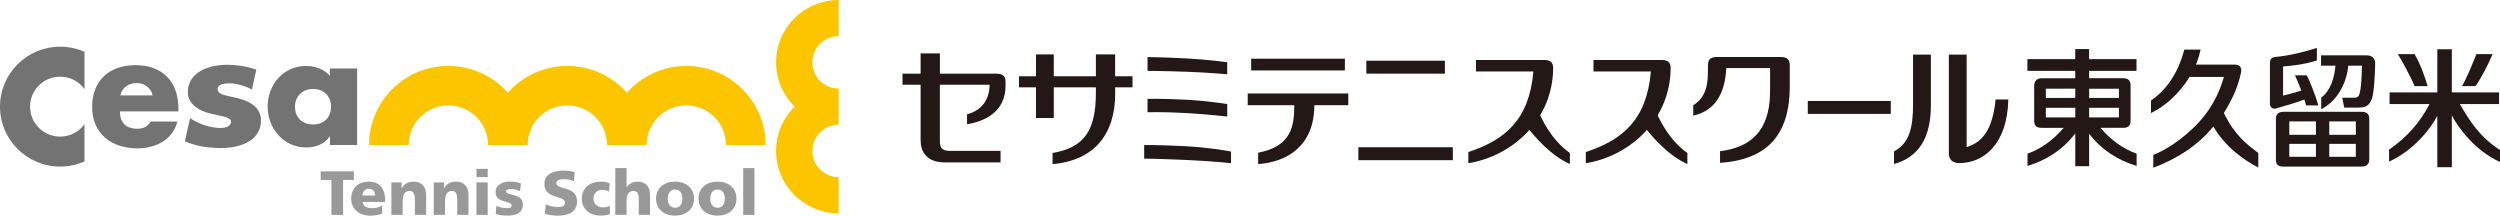 <?xml version="1.0" encoding="UTF-8"?><svg id="_レイヤー_2" xmlns="http://www.w3.org/2000/svg" viewBox="0 0 626 54"><defs><style>.cls-1{fill:#231815;}.cls-1,.cls-2,.cls-3,.cls-4{stroke-width:0px;}.cls-2{fill:#737373;}.cls-3{fill:#999;}.cls-4{fill:#fbc600;}</style></defs><g id="_ヘッダー"><rect class="cls-1" x="452.67" y="25.28" width="20.78" height="3.24"/><path class="cls-1" d="M287.34,14.29v3.46s3.49,0,9.92.22c5.13.18,10.04.63,10.04.63v-3.01s-4.84-.68-10-.95c-6.71-.35-9.96-.34-9.96-.34Z"/><path class="cls-1" d="M287.34,24.76v3.35s3.55-.15,9.91.21c4.77.27,10.05.86,10.05.86v-3.13s-4.84-.78-10-1.06c-6.46-.35-9.96-.23-9.96-.23Z"/><path class="cls-1" d="M297.25,36.63c-7.14-.38-10.75-.31-10.75-.31v3.4s3.52.03,10.65.34c6.21.27,11.05.8,11.1.8v-2.92c-1.44-.29-6.1-1.04-11-1.3Z"/><path class="cls-1" d="M242.15,28.61v2.51c4.03-.69,9.64-2.85,9.64-9.68v-.86c0-1.2-.35-2.13-2.24-2.13h-14.2v-5.08h-4.83v5.08h-4.53v2.76h4.53v13.86c0,2.84,1.44,5.59,6.03,5.59h13.99s0-2.88,0-2.88h-12.62c-2.1,0-2.58-.78-2.58-2.6v-13.97h12.45c0,3.16-1.49,6.34-5.65,7.41Z"/><path class="cls-1" d="M279.23,19.1v-5.48h-4.82v5.48h-10.54v-5.48h-4.46v5.48h-4.25v2.76h4.25v7.69h4.46v-7.69h10.54v1.32c0,9.22-2.68,13.76-10.85,15.12v2.81c10.52-.95,15.68-7.59,15.68-17.64v-1.61h4.34v-2.76h-4.34Z"/><rect class="cls-1" x="340.13" y="36.87" width="23.66" height="3.24"/><rect class="cls-1" x="342.13" y="15.2" width="19.67" height="3.24"/><path class="cls-1" d="M386.67,15.02h-17.08v2.88h14.37c-1.04,12.21-7.24,17.2-16.29,20.17v2.8c11.09-1.81,21.1-10.87,21.24-23.71.01-1.2-.35-2.14-2.24-2.14Z"/><path class="cls-1" d="M384.66,26.59s-3.72,1.02-2.93,4.34c2.63,3.59,6.84,8.17,11.37,10.14v-2.76c-4.56-3.23-7.05-8.24-8.44-11.72Z"/><path class="cls-1" d="M416.09,15.02h-17.08v2.88h14.37c-1.04,12.21-7.24,17.2-16.29,20.17v2.8c11.09-1.81,21.1-10.87,21.24-23.71.01-1.2-.35-2.14-2.24-2.14Z"/><path class="cls-1" d="M414.08,26.59s-3.72,1.02-2.93,4.34c2.63,3.59,6.84,8.17,11.37,10.14v-2.76c-4.56-3.23-7.05-8.24-8.44-11.72Z"/><path class="cls-1" d="M445.92,14.27h-16.01c-1.89,0-2.24.94-2.24,2.14v1.12c0,3.29-.31,6.77-3.68,8.81v2.61c5.21-1.16,7.95-5.17,8.27-11.91h10.97v5.62c0,7.99-2.85,13.99-12.53,15.21v2.91c11.74-.81,17.46-6.96,17.46-19.14v-5.23c0-1.2-.35-2.14-2.24-2.14Z"/><rect class="cls-1" x="313.29" y="14.7" width="23.47" height="2.94"/><path class="cls-1" d="M312.43,23.4v2.94h11.66c0,5.33-.78,10.32-9.05,11.9v2.84c7.15-.47,14.07-4.49,14.07-14.74h8.5v-2.94h-25.18Z"/><path class="cls-1" d="M479.03,26c0,6.11-.94,9.87-4.77,11.92v3.14c6.02-1.65,9.23-6.35,9.23-14.62v-12.77h-4.46v12.32Z"/><path class="cls-1" d="M499.7,24.91c-.78,7.99-3.65,10.86-7.25,11.91V13.67h-4.46v24.74c0,1.59,1,2.43,2.59,2.43,5.99,0,12.04-4.53,12.31-15.94h-3.19Z"/><path class="cls-1" d="M534.98,17.74v-2.94h-11.87v-2.51h-3.47v2.51h-11.98v2.94h11.98v1.85h-8.38c-1.11,0-1.9.63-1.9,1.86v8.9c0,1.16.67,1.66,1.79,1.66h5.6c-2.51,2.93-5.7,5.33-9.06,6.46v3.08c4.65-1.46,8.6-3.8,11.9-8.08h.06v8.14h3.47v-8.13c3.3,4.27,7.24,6.61,11.89,8.07v-3.08c-3.36-1.13-6.56-3.53-9.06-6.46h5.75c.81,0,1.8-.25,1.8-1.73v-8.96c0-1.11-.56-1.73-1.85-1.73h-8.53v-1.85h11.87ZM519.65,29.4h-7.37v-2.4h7.37v2.4ZM519.65,24.52h-7.37v-2.31h7.37v2.31ZM530.58,29.4h-7.46v-2.4h7.46v2.4ZM530.58,22.22v2.31h-7.46v-2.31h7.46Z"/><path class="cls-1" d="M565.47,38.31c-3.01-2.29-5.91-4.5-8.62-10.01,1.96-3.17,3.57-6.42,4.33-10.27.2-1.22-.44-1.86-1.68-1.86h-9.63c.69-1.72.89-2.58,1.16-3.75h-4.08c-1.77,6.77-5.21,10.61-8.34,12.76v3.13c3.59-1.71,7.27-5.09,9.64-9.04h8.63c-.6,1.98-2.03,6.68-6.2,11.25-4.27,4.64-8.98,7.33-11.49,8.26v3.22c5.89-2.2,11.31-5.67,15.03-10.33,2.98,5.15,7.87,8.57,11.26,10.27v-3.63Z"/><path class="cls-1" d="M615.85,26.06h9.92v-2.93h-11.83v-10.79h-3.64v10.79h-11.95v2.93h10.01c-2.43,4.58-5.4,8.11-10.14,11.41v3c6.23-2.83,10.49-8.37,12.02-11.37h.06v12.76h3.64v-13h.06c-.06,0,1.85-2.8,1.85-2.8Z"/><path class="cls-1" d="M613.01,24.92l.91,3.8.06.24c1.52,3,5.79,8.78,12.02,11.61v-3c-5.09-3.33-7.38-6.95-10.14-11.65l-2.84-.99Z"/><path class="cls-1" d="M607.88,21.57c-.74-2.43-1.71-5.34-3.26-8.01h-4.2c1.05,1.67,3.45,6.08,4.18,8.01h3.27Z"/><path class="cls-1" d="M624.15,13.56c-1.18,2.72-2.7,5.73-4.29,8.01h-3.39c1.05-1.67,2.87-6.08,3.61-8.01h4.08Z"/><path class="cls-1" d="M592.64,13.86h-11.45v2.58h3.61c-.24,2.87-1.13,6.18-3.57,8.01v2.89c3.49-1.72,6.29-5.82,6.78-10.89h3.43c-.03.97-.09,4.8-.51,6.58-.15.72-.3,1.44-1.38,1.44h-3.06l.51,2.47h3.46c1.95,0,2.73-.44,3.43-2.13.57-1.44.79-6.12.86-8.87.05-1.32-.81-2.07-2.1-2.07Z"/><path class="cls-1" d="M571.62,41.71h19.73c1.05,0,1.92-.48,1.92-1.79v-10.1c0-1.55-.94-1.82-1.89-1.82h-19.69c-1.26,0-1.8.72-1.8,1.61v10.45c0,1.2.65,1.65,1.73,1.65ZM583.25,30.4h6.65v3.35h-6.65v-3.35ZM583.25,36.02h6.65v3.24h-6.65v-3.24ZM573.24,30.4h6.67v3.35h-6.67v-3.35ZM573.24,36.02h6.67v3.24h-6.67v-3.24Z"/><path class="cls-1" d="M577.61,18.86h-2.95c.44,1.01.88,1.93,1.59,3.8-1.47.53-3.07.87-4.57,1.28v-7.3c1.05-.06,5.43-.45,8.46-1.52v-3.12c-2.99.97-7.15,2-10.44,2.26-1.07.18-1.31.66-1.31,1.68v10.05c0,.88.7,1.41,1.55,1.16,2.7-.77,5.53-1.62,7.06-2.22.18.47.27.86.45,1.46h3.05c-.85-3.05-2.39-6.66-2.9-7.54Z"/><path class="cls-2" d="M44.67,27.89h-14.64c0,2.82,1.49,4.34,4.36,4.34,1.49,0,2.56-.49,3.32-1.79h6.69c-1.11,4.61-5.51,6.71-9.98,6.71-6.5,0-11.35-3.66-11.35-10.4s4.47-10.44,10.86-10.44c6.81,0,10.74,4.19,10.74,10.86v.73ZM38.21,23.88c-.35-1.86-2.06-3.08-3.94-3.08-2.03,0-3.71,1.07-4.13,3.08h8.07Z"/><path class="cls-2" d="M63.1,22.42c-1.66-.92-4.06-1.55-5.64-1.55-1.34,0-2.97.24-2.97,1.41,0,1.48,2.38,1.67,4.52,2.17,4.91,1.15,6.34,3.28,6.34,5.74,0,5.48-6.06,7.09-10.98,6.87-2.86-.13-5.14-.46-8.07-1.65l1.29-5.81c2.53,1.61,4.64,2.17,6.66,2.4,2.06.23,3.6-.3,3.6-1.53,0-1.34-3.39-1.5-5.93-2.25-2.87-.84-4.89-2.65-4.89-5.07,0-5.19,5.29-6.93,9.96-6.93,2.18,0,4.73.35,7.19,1.22l-1.09,4.97Z"/><path class="cls-2" d="M89.44,36.3h-6.82v-2.13h-.08c-1.2,1.9-3.56,2.76-5.81,2.76-5.7,0-9.71-4.74-9.71-10.23s3.93-10.19,9.63-10.19c2.21,0,4.54.82,5.96,2.5v-1.87h6.82v19.16ZM73.86,26.74c0,2.5,1.66,4.43,4.52,4.43s4.52-1.92,4.52-4.43-1.66-4.46-4.52-4.46-4.52,2.04-4.52,4.46Z"/><path class="cls-2" d="M21.16,31.09c-1.37,1.89-3.59,3.12-6.1,3.12-4.16,0-7.53-3.36-7.53-7.51s3.37-7.5,7.53-7.5c2.52,0,4.74,1.23,6.1,3.12v-9.34c-1.87-.83-3.93-1.29-6.1-1.29C6.74,11.69,0,18.41,0,26.7s6.74,15.01,15.06,15.01c2.17,0,4.24-.46,6.1-1.29v-9.34Z"/><path class="cls-4" d="M210,9.06V0c-8.65,0-15.67,6.99-15.67,15.62,0,4.34,1.77,8.26,4.64,11.09-2.86,2.83-4.64,6.75-4.64,11.09,0,8.63,7.02,15.62,15.67,15.62v-9.06c-3.63,0-6.58-2.94-6.58-6.56s2.95-6.56,6.58-6.56v-9.06c-3.63,0-6.58-2.94-6.58-6.56s2.95-6.56,6.58-6.56Z"/><path class="cls-4" d="M171.87,16.51c-5.93,0-11.26,2.6-14.9,6.71-3.64-4.11-8.96-6.71-14.9-6.71s-11.26,2.6-14.9,6.71c-3.64-4.11-8.96-6.71-14.9-6.71-10.97,0-19.86,8.86-19.86,19.79h9.93c0-5.47,4.45-9.9,9.93-9.9s9.93,4.43,9.93,9.9h9.93c0-5.47,4.44-9.9,9.93-9.9s9.93,4.43,9.93,9.9h9.93c0-5.47,4.44-9.9,9.93-9.9s9.93,4.43,9.93,9.9h9.93c0-10.93-8.9-19.79-19.86-19.79Z"/><path class="cls-3" d="M83,45.06h-2.7v-2.15h8.31v2.15h-2.7v8.75h-2.92v-8.75Z"/><path class="cls-3" d="M90.8,50.56c.16,1.12,1.02,1.56,2.4,1.56.77,0,1.65-.17,2.49-.62v1.98c-.91.36-1.95.52-3,.52-2.7,0-4.75-1.58-4.75-4.27s1.84-4.25,4.38-4.25c3.03,0,4.12,2.14,4.12,4.56v.52h-5.65ZM93.9,48.97c0-.94-.44-1.7-1.57-1.7-1.02,0-1.5.76-1.57,1.7h3.13Z"/><path class="cls-3" d="M98,45.67h2.57v1.5h.03c.57-1.17,1.7-1.69,2.98-1.69,2.23,0,3.12,1.56,3.12,3.25v5.08h-2.82v-3.94c0-1.53-.53-2.05-1.3-2.05-1.16,0-1.76.8-1.76,2.55v3.44h-2.82v-8.14Z"/><path class="cls-3" d="M108.61,45.67h2.57v1.5h.03c.56-1.17,1.69-1.69,2.98-1.69,2.23,0,3.12,1.56,3.12,3.25v5.08h-2.82v-3.94c0-1.53-.53-2.05-1.3-2.05-1.16,0-1.76.8-1.76,2.55v3.44h-2.82v-8.14Z"/><path class="cls-3" d="M122.13,44.34h-2.82v-2.06h2.82v2.06ZM119.3,45.67h2.82v8.14h-2.82v-8.14Z"/><path class="cls-3" d="M124.31,51.56c.66.28,1.63.56,2.65.56.58,0,1.14-.09,1.14-.66,0-1.38-4.01-.41-4.01-3.35,0-1.87,1.85-2.64,3.48-2.64.97,0,1.96.11,2.87.47l-.22,1.95c-.6-.36-1.49-.55-2.2-.55-.61,0-1.3.11-1.3.56,0,1.27,4.2.27,4.2,3.36,0,2.17-1.96,2.72-3.81,2.72-1.27,0-2.13-.13-2.97-.39l.16-2.05Z"/><path class="cls-3" d="M136.67,51.12c.75.41,1.8.72,3.01.72.92,0,1.8-.19,1.8-1.06,0-2.03-5.17-.75-5.17-4.72,0-2.62,2.57-3.34,4.77-3.34,1.05,0,2.08.15,2.82.4l-.19,2.25c-.75-.34-1.6-.5-2.43-.5-.74,0-1.96.06-1.96,1.02,0,1.76,5.17.58,5.17,4.51,0,2.83-2.38,3.6-4.81,3.6-1.02,0-2.29-.16-3.26-.47l.25-2.41Z"/><path class="cls-3" d="M152.47,47.99c-.52-.31-1.03-.45-1.71-.45-1.22,0-2.16.84-2.16,2.25,0,1.3,1.1,2.14,2.32,2.14.64,0,1.29-.14,1.76-.39l.06,2.09c-.71.23-1.55.36-2.31.36-2.69,0-4.75-1.56-4.75-4.25s2.06-4.26,4.75-4.26c.85,0,1.6.14,2.24.45l-.2,2.06Z"/><path class="cls-3" d="M154.07,42.09h2.82v4.78h.03c.61-.84,1.51-1.39,2.73-1.39,2.23,0,3.12,1.56,3.12,3.25v5.08h-2.82v-3.94c0-1.53-.53-2.05-1.3-2.05-1.16,0-1.76.8-1.76,2.55v3.44h-2.82v-11.72Z"/><path class="cls-3" d="M164.28,49.74c0-2.7,2.05-4.26,4.75-4.26s4.75,1.56,4.75,4.26-2.05,4.25-4.75,4.25-4.75-1.56-4.75-4.25ZM170.87,49.74c0-1.22-.53-2.29-1.83-2.29s-1.83,1.08-1.83,2.29.53,2.28,1.83,2.28,1.83-1.08,1.83-2.28Z"/><path class="cls-3" d="M174.91,49.74c0-2.7,2.05-4.26,4.75-4.26s4.75,1.56,4.75,4.26-2.05,4.25-4.75,4.25-4.75-1.56-4.75-4.25ZM181.5,49.74c0-1.22-.53-2.29-1.83-2.29s-1.83,1.08-1.83,2.29.53,2.28,1.83,2.28,1.83-1.08,1.83-2.28Z"/><path class="cls-3" d="M186.1,42.09h2.82v11.72h-2.82v-11.72Z"/></g></svg>